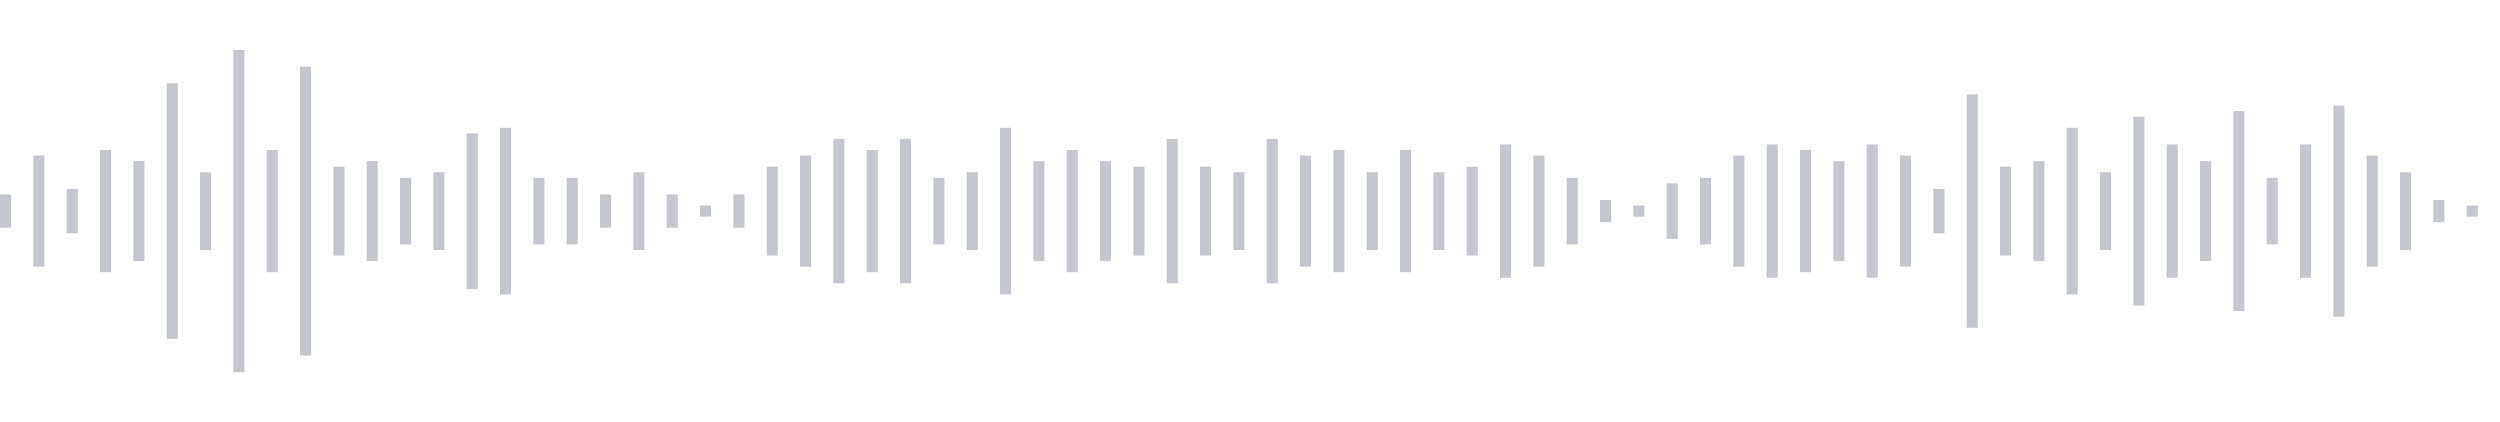 <svg xmlns="http://www.w3.org/2000/svg" xmlns:xlink="http://www.w3/org/1999/xlink" viewBox="0 0 225 38" preserveAspectRatio="none" width="100%" height="100%" fill="#C4C8CE"><g id="waveform-f1447e3c-3ac4-4006-8a89-df90f129a780"><rect x="0" y="17.5" width="1" height="3"/><rect x="3" y="14.0" width="1" height="10"/><rect x="6" y="17.0" width="1" height="4"/><rect x="9" y="13.5" width="1" height="11"/><rect x="12" y="14.5" width="1" height="9"/><rect x="15" y="7.5" width="1" height="23"/><rect x="18" y="15.5" width="1" height="7"/><rect x="21" y="4.5" width="1" height="29"/><rect x="24" y="13.5" width="1" height="11"/><rect x="27" y="6.0" width="1" height="26"/><rect x="30" y="15.0" width="1" height="8"/><rect x="33" y="14.5" width="1" height="9"/><rect x="36" y="16.0" width="1" height="6"/><rect x="39" y="15.5" width="1" height="7"/><rect x="42" y="12.0" width="1" height="14"/><rect x="45" y="11.5" width="1" height="15"/><rect x="48" y="16.0" width="1" height="6"/><rect x="51" y="16.0" width="1" height="6"/><rect x="54" y="17.5" width="1" height="3"/><rect x="57" y="15.5" width="1" height="7"/><rect x="60" y="17.5" width="1" height="3"/><rect x="63" y="18.5" width="1" height="1"/><rect x="66" y="17.5" width="1" height="3"/><rect x="69" y="15.0" width="1" height="8"/><rect x="72" y="14.0" width="1" height="10"/><rect x="75" y="12.5" width="1" height="13"/><rect x="78" y="13.5" width="1" height="11"/><rect x="81" y="12.5" width="1" height="13"/><rect x="84" y="16.0" width="1" height="6"/><rect x="87" y="15.5" width="1" height="7"/><rect x="90" y="11.5" width="1" height="15"/><rect x="93" y="14.5" width="1" height="9"/><rect x="96" y="13.5" width="1" height="11"/><rect x="99" y="14.5" width="1" height="9"/><rect x="102" y="15.0" width="1" height="8"/><rect x="105" y="12.5" width="1" height="13"/><rect x="108" y="15.0" width="1" height="8"/><rect x="111" y="15.5" width="1" height="7"/><rect x="114" y="12.5" width="1" height="13"/><rect x="117" y="14.0" width="1" height="10"/><rect x="120" y="13.5" width="1" height="11"/><rect x="123" y="15.5" width="1" height="7"/><rect x="126" y="13.5" width="1" height="11"/><rect x="129" y="15.5" width="1" height="7"/><rect x="132" y="15.0" width="1" height="8"/><rect x="135" y="13.0" width="1" height="12"/><rect x="138" y="14.0" width="1" height="10"/><rect x="141" y="16.0" width="1" height="6"/><rect x="144" y="18.0" width="1" height="2"/><rect x="147" y="18.5" width="1" height="1"/><rect x="150" y="16.5" width="1" height="5"/><rect x="153" y="16.0" width="1" height="6"/><rect x="156" y="14.0" width="1" height="10"/><rect x="159" y="13.0" width="1" height="12"/><rect x="162" y="13.5" width="1" height="11"/><rect x="165" y="14.5" width="1" height="9"/><rect x="168" y="13.0" width="1" height="12"/><rect x="171" y="14.0" width="1" height="10"/><rect x="174" y="17.0" width="1" height="4"/><rect x="177" y="8.5" width="1" height="21"/><rect x="180" y="15.0" width="1" height="8"/><rect x="183" y="14.5" width="1" height="9"/><rect x="186" y="11.5" width="1" height="15"/><rect x="189" y="15.5" width="1" height="7"/><rect x="192" y="10.5" width="1" height="17"/><rect x="195" y="13.0" width="1" height="12"/><rect x="198" y="14.5" width="1" height="9"/><rect x="201" y="10.0" width="1" height="18"/><rect x="204" y="16.0" width="1" height="6"/><rect x="207" y="13.0" width="1" height="12"/><rect x="210" y="9.5" width="1" height="19"/><rect x="213" y="14.0" width="1" height="10"/><rect x="216" y="15.5" width="1" height="7"/><rect x="219" y="18.0" width="1" height="2"/><rect x="222" y="18.5" width="1" height="1"/></g></svg>
